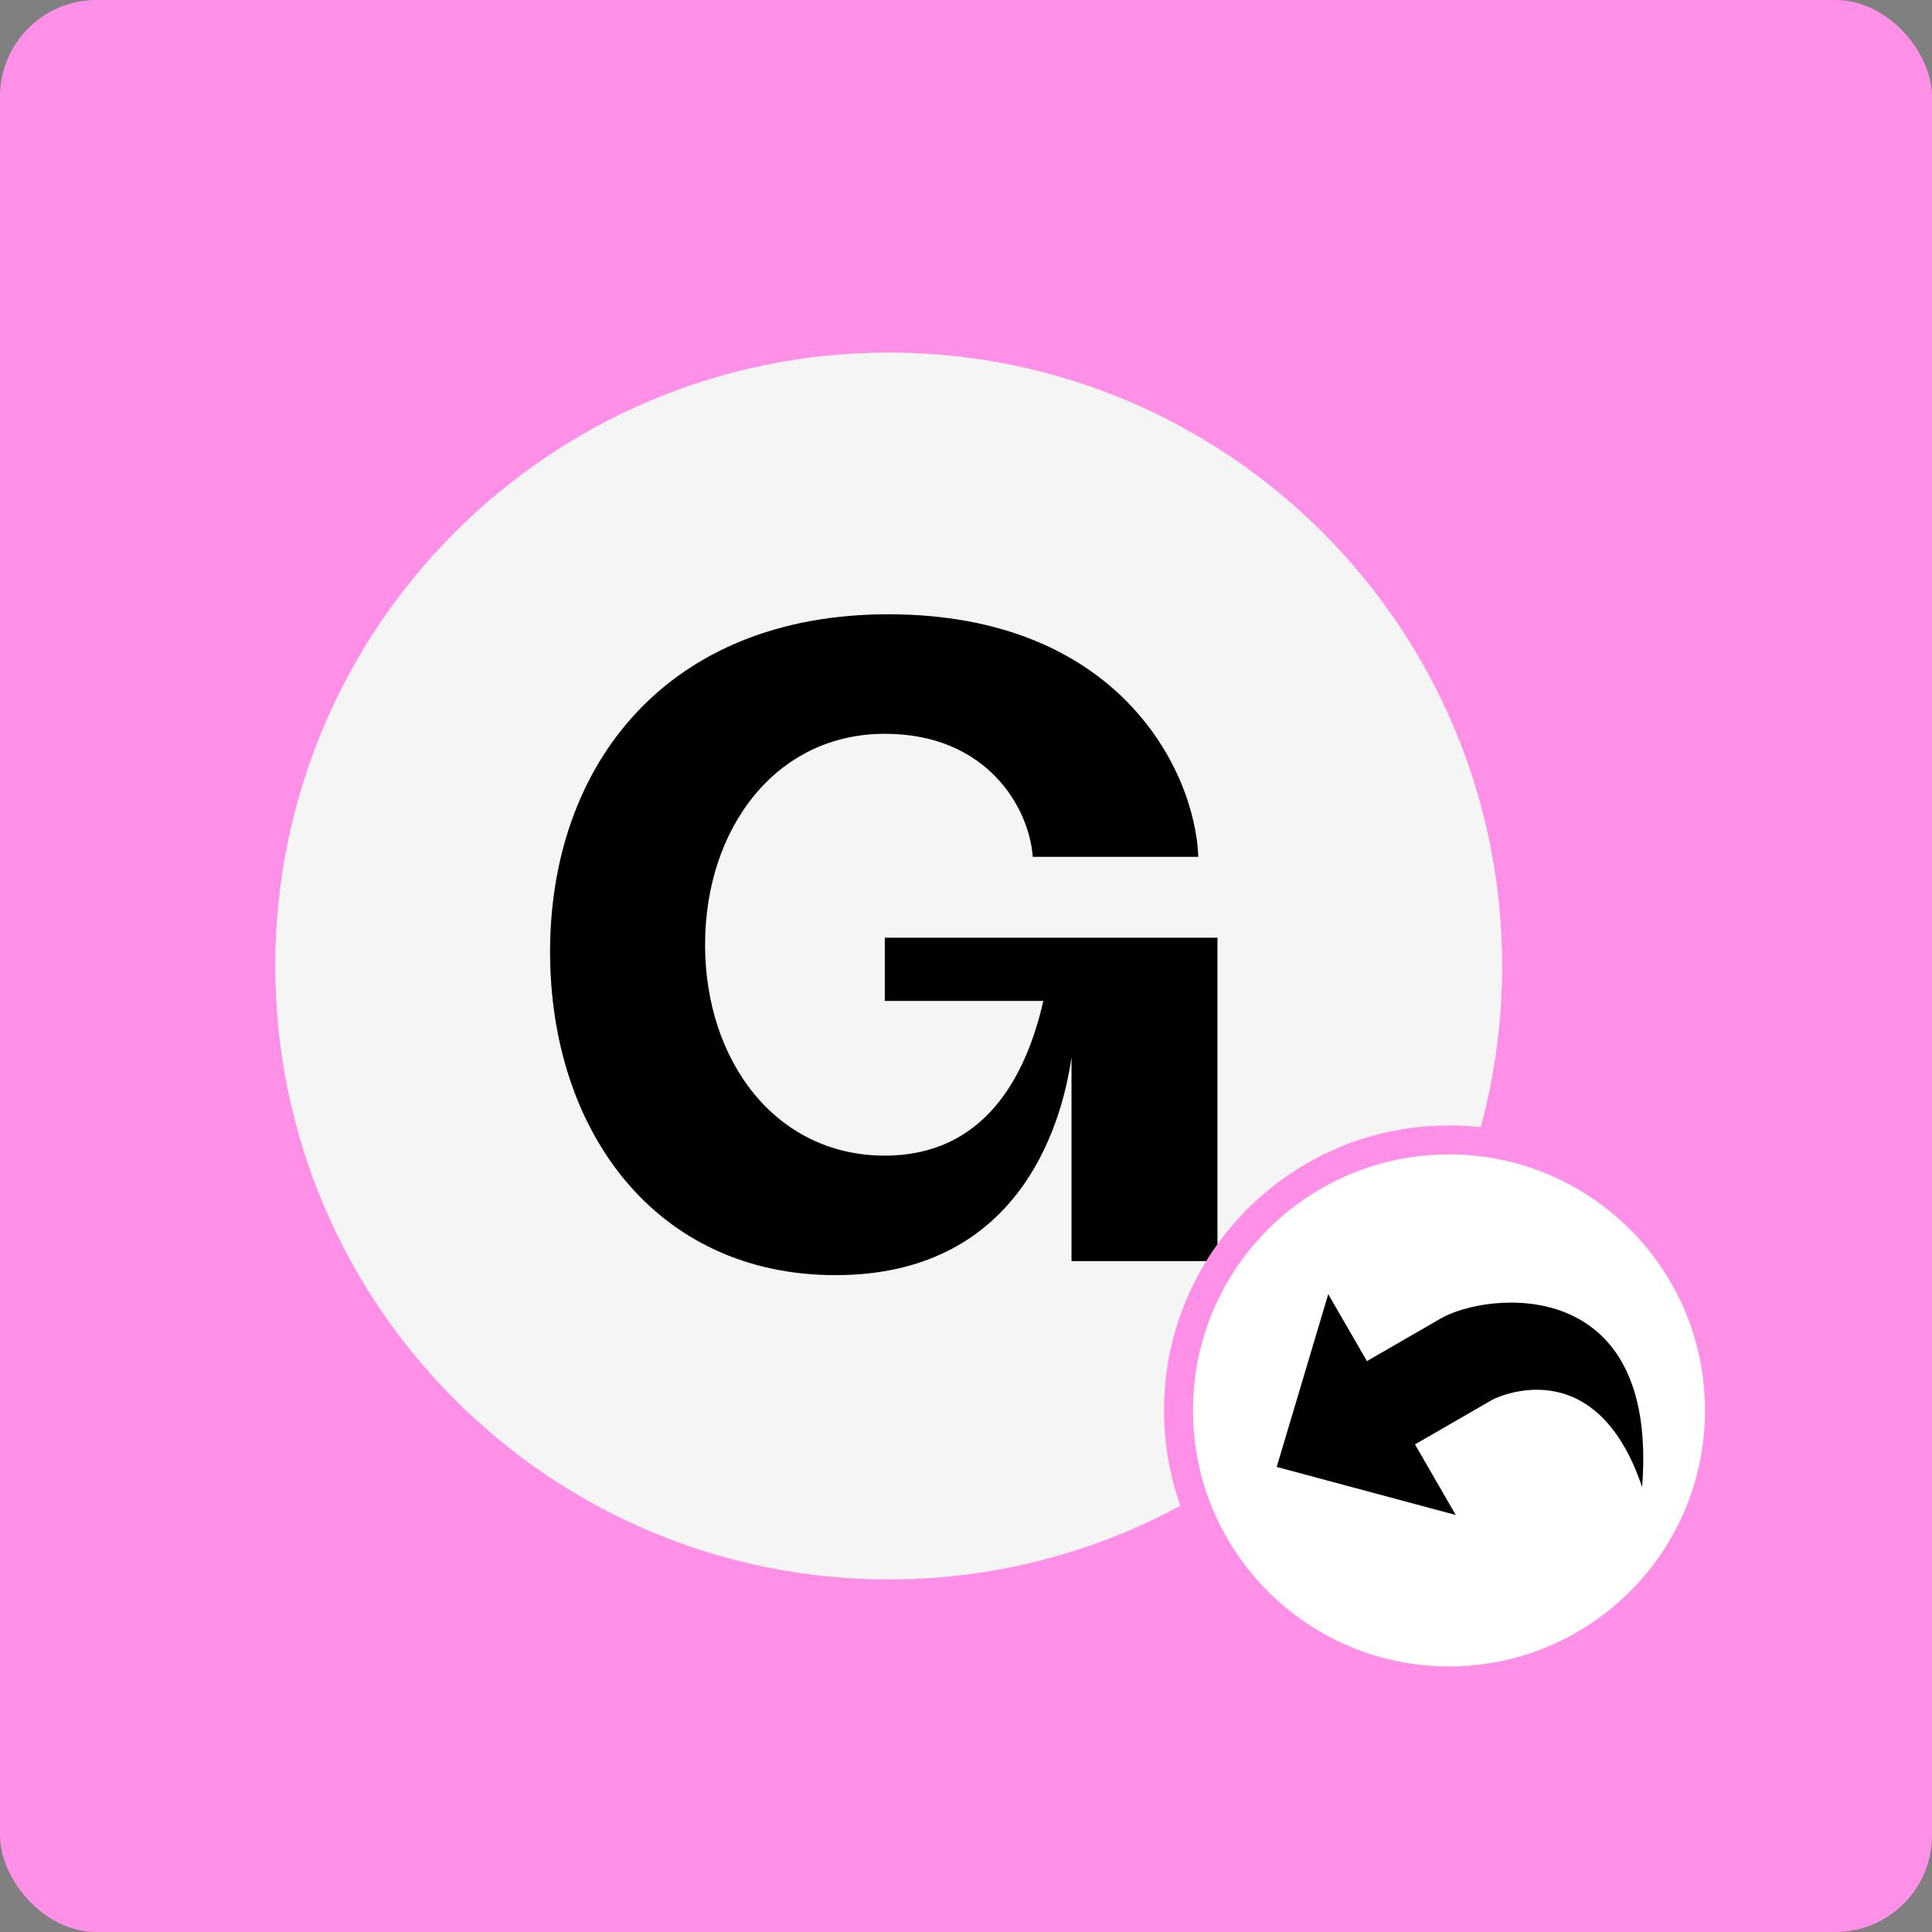 <svg xmlns="http://www.w3.org/2000/svg" width="80" height="80" viewBox="0 0 80 80" fill="none">
<rect x="0" y="0" width="80" height="80" fill="#808080" stroke="none"/>
<rect width="80" height="80" rx="4" fill="#FF90E8"/>
<g clip-path="url(#clip0_2046_1649)">
<path d="M36.8 65.4C50.828 65.4 62.2 54.028 62.2 40C62.2 25.972 50.828 14.6 36.8 14.6C22.772 14.6 11.4 25.972 11.4 40C11.4 54.028 22.772 65.4 36.8 65.4Z" fill="#F5F5F5"/>
<path d="M34.594 52.801C27.154 52.801 22.777 46.833 22.777 39.41C22.777 31.695 27.592 25.436 36.783 25.436C46.266 25.436 49.475 31.841 49.621 35.48H42.764C42.618 33.442 40.868 30.385 36.637 30.385C32.114 30.385 29.196 34.315 29.196 39.119C29.196 43.922 32.114 47.852 36.637 47.852C40.722 47.852 42.472 44.65 43.202 41.447H36.637V38.828H50.413V52.219H44.369V43.776C43.931 46.833 42.035 52.801 34.594 52.801Z" fill="black"/>
</g>
<circle cx="60" cy="58.402" r="11.2" fill="white" stroke="#FF90E8" stroke-width="1.2"/>
<path d="M52.866 60.742L55 53.588L56.601 56.361C57.174 56.03 58.346 55.354 59.67 54.589C61.542 53.509 68.697 52.676 67.996 61.576C66.036 55.761 61.811 57.951 61.811 57.951L58.592 59.809L60.28 62.733L52.866 60.742Z" fill="black"/>
<defs>
<clipPath id="clip0_2046_1649">
<rect width="50.8" height="50.8" fill="white" transform="translate(11.4 14.6)"/>
</clipPath>
</defs>
</svg>